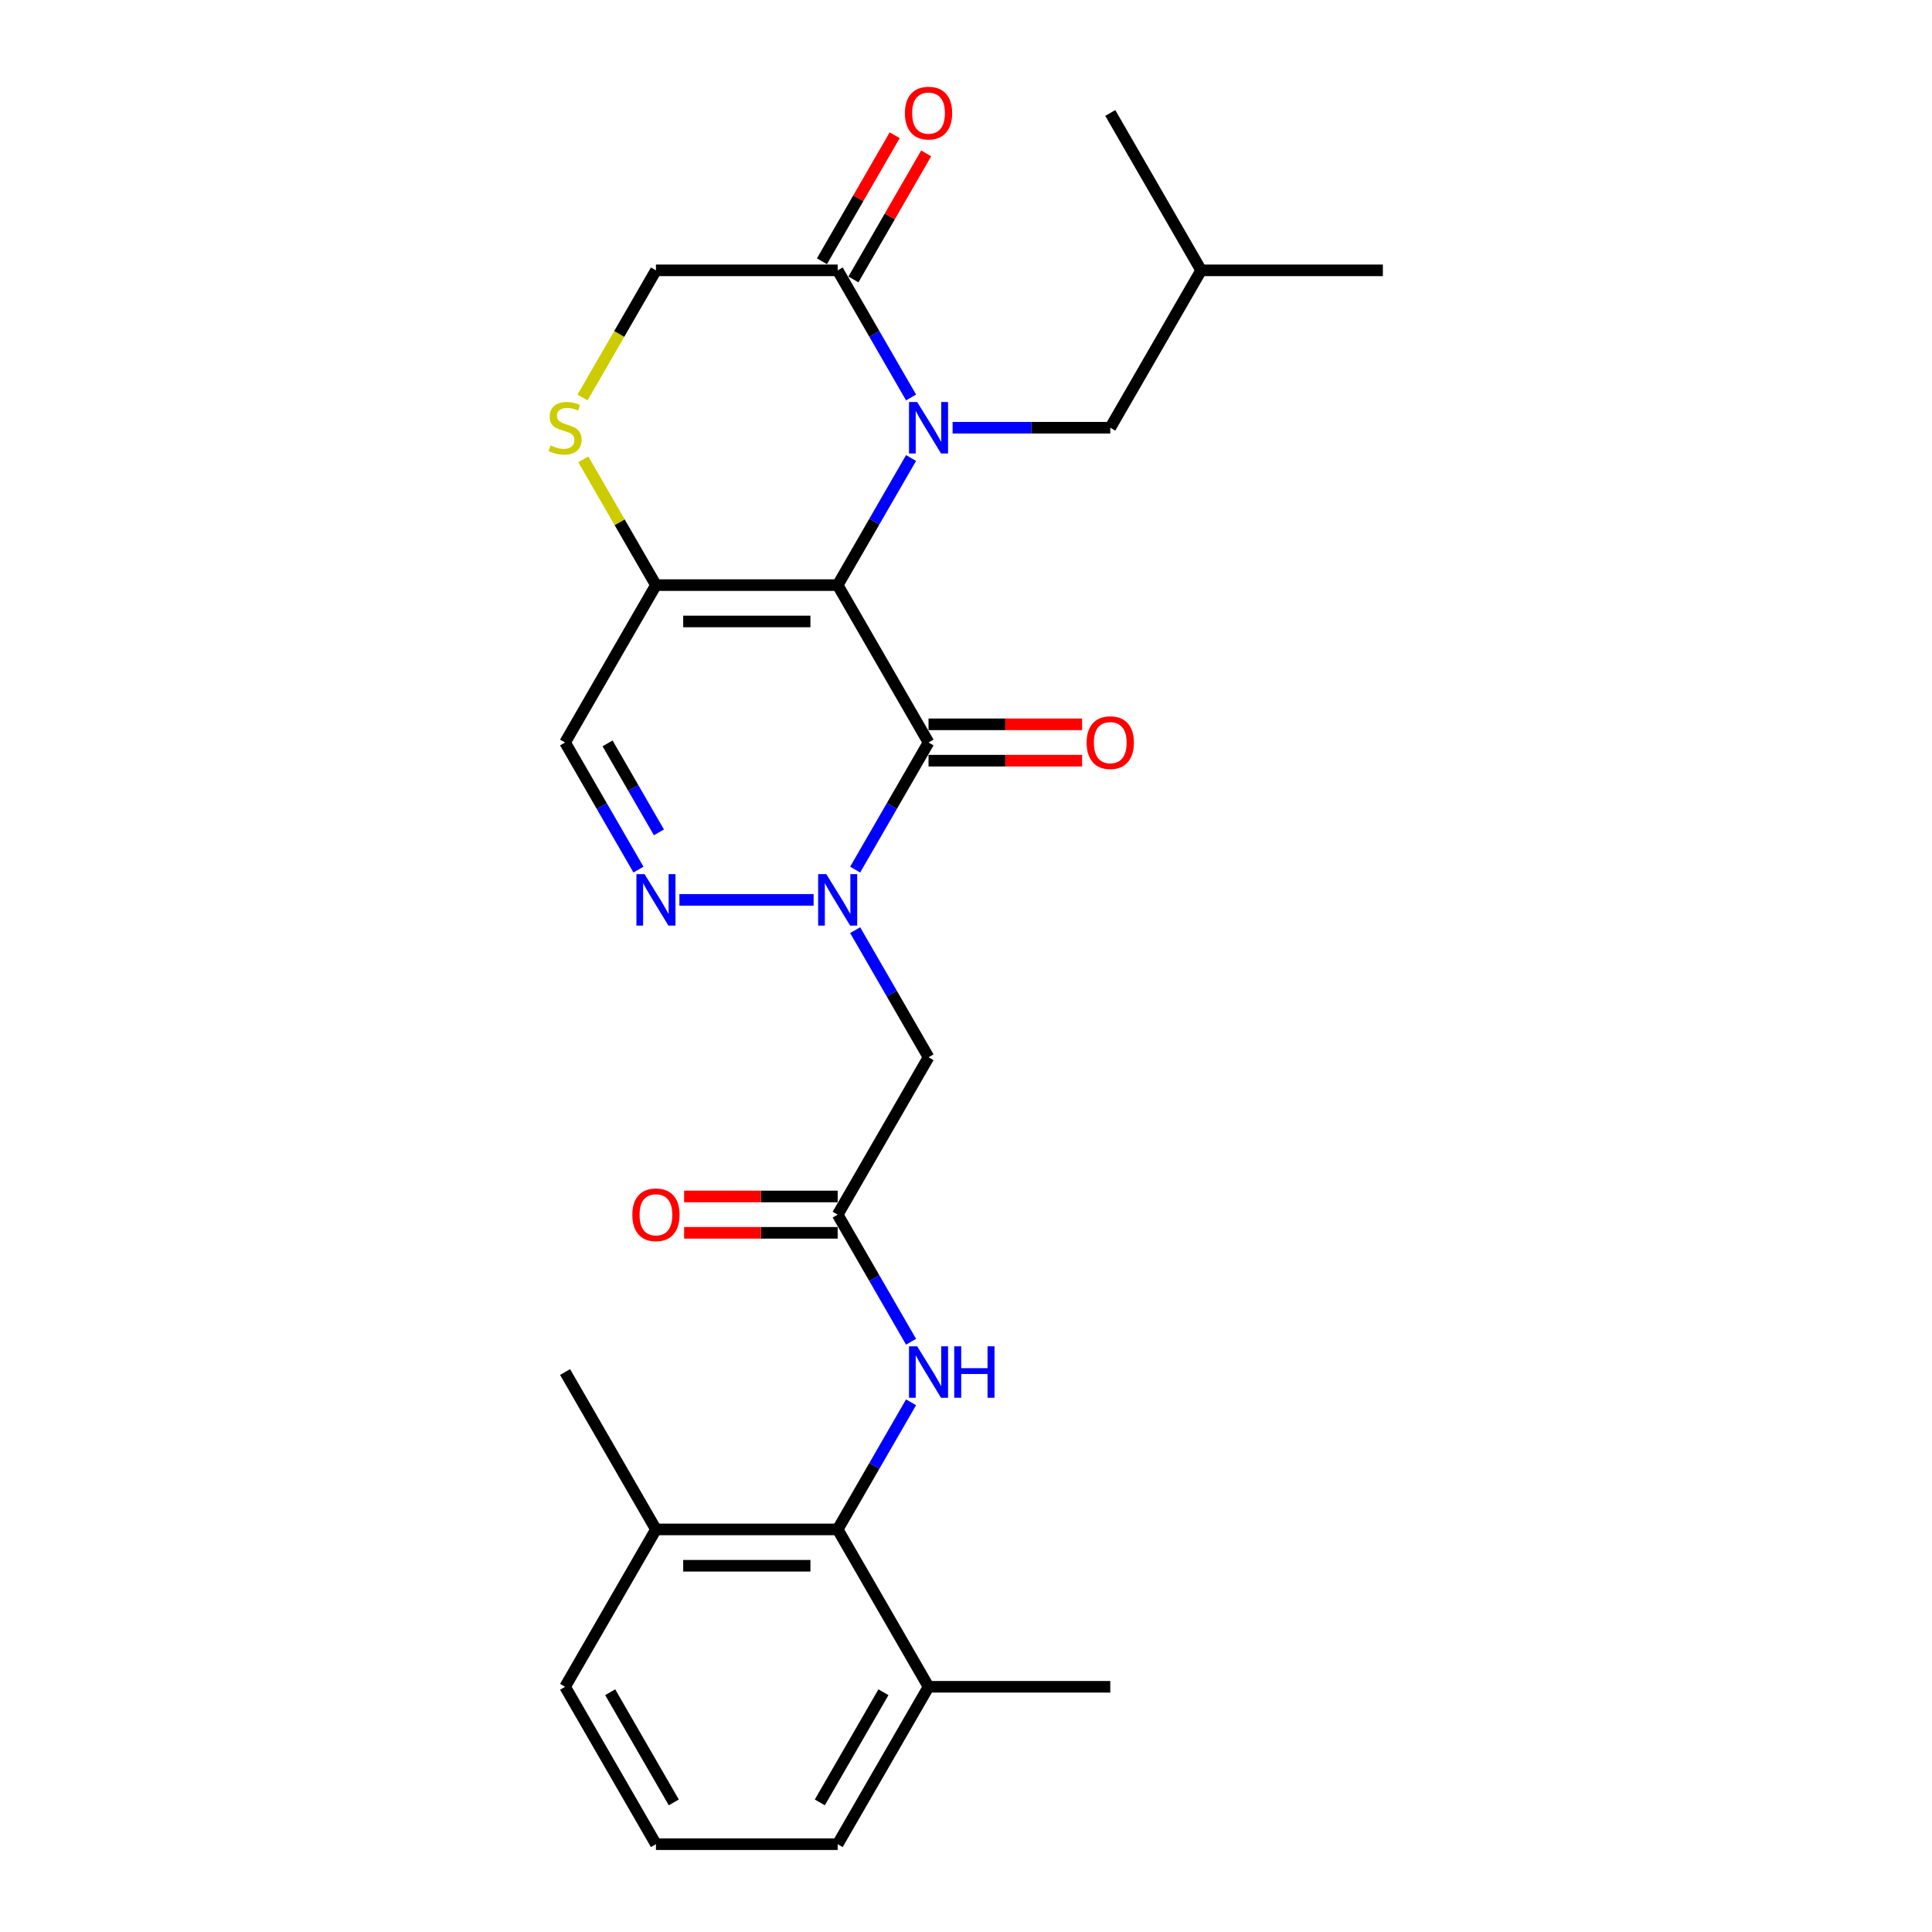 <?xml version='1.0' encoding='iso-8859-1'?>
<svg version='1.1' baseProfile='full'
              xmlns='http://www.w3.org/2000/svg'
                      xmlns:rdkit='http://www.rdkit.org/xml'
                      xmlns:xlink='http://www.w3.org/1999/xlink'
                  xml:space='preserve'
width='1000px' height='1000px' viewBox='0 0 1000 1000'>
<!-- END OF HEADER -->
<rect style='opacity:1.0;fill:#FFFFFF;stroke:none' width='1000' height='1000' x='0' y='0'> </rect>
<path class='bond-0' d='M 433.579,302.854 L 452.571,269.959' style='fill:none;fill-rule:evenodd;stroke:#000000;stroke-width:6px;stroke-linecap:butt;stroke-linejoin:miter;stroke-opacity:1' />
<path class='bond-0' d='M 452.571,269.959 L 471.563,237.064' style='fill:none;fill-rule:evenodd;stroke:#0000FF;stroke-width:6px;stroke-linecap:butt;stroke-linejoin:miter;stroke-opacity:1' />
<path class='bond-1' d='M 433.579,302.854 L 480.611,384.316' style='fill:none;fill-rule:evenodd;stroke:#000000;stroke-width:6px;stroke-linecap:butt;stroke-linejoin:miter;stroke-opacity:1' />
<path class='bond-3' d='M 433.579,302.854 L 339.515,302.854' style='fill:none;fill-rule:evenodd;stroke:#000000;stroke-width:6px;stroke-linecap:butt;stroke-linejoin:miter;stroke-opacity:1' />
<path class='bond-3' d='M 419.469,321.667 L 353.625,321.667' style='fill:none;fill-rule:evenodd;stroke:#000000;stroke-width:6px;stroke-linecap:butt;stroke-linejoin:miter;stroke-opacity:1' />
<path class='bond-5' d='M 471.563,205.722 L 452.571,172.827' style='fill:none;fill-rule:evenodd;stroke:#0000FF;stroke-width:6px;stroke-linecap:butt;stroke-linejoin:miter;stroke-opacity:1' />
<path class='bond-5' d='M 452.571,172.827 L 433.579,139.931' style='fill:none;fill-rule:evenodd;stroke:#000000;stroke-width:6px;stroke-linecap:butt;stroke-linejoin:miter;stroke-opacity:1' />
<path class='bond-12' d='M 493.065,221.393 L 533.869,221.393' style='fill:none;fill-rule:evenodd;stroke:#0000FF;stroke-width:6px;stroke-linecap:butt;stroke-linejoin:miter;stroke-opacity:1' />
<path class='bond-12' d='M 533.869,221.393 L 574.674,221.393' style='fill:none;fill-rule:evenodd;stroke:#000000;stroke-width:6px;stroke-linecap:butt;stroke-linejoin:miter;stroke-opacity:1' />
<path class='bond-2' d='M 480.611,384.316 L 461.619,417.211' style='fill:none;fill-rule:evenodd;stroke:#000000;stroke-width:6px;stroke-linecap:butt;stroke-linejoin:miter;stroke-opacity:1' />
<path class='bond-2' d='M 461.619,417.211 L 442.626,450.106' style='fill:none;fill-rule:evenodd;stroke:#0000FF;stroke-width:6px;stroke-linecap:butt;stroke-linejoin:miter;stroke-opacity:1' />
<path class='bond-14' d='M 480.611,393.722 L 520.352,393.722' style='fill:none;fill-rule:evenodd;stroke:#000000;stroke-width:6px;stroke-linecap:butt;stroke-linejoin:miter;stroke-opacity:1' />
<path class='bond-14' d='M 520.352,393.722 L 560.094,393.722' style='fill:none;fill-rule:evenodd;stroke:#FF0000;stroke-width:6px;stroke-linecap:butt;stroke-linejoin:miter;stroke-opacity:1' />
<path class='bond-14' d='M 480.611,374.909 L 520.352,374.909' style='fill:none;fill-rule:evenodd;stroke:#000000;stroke-width:6px;stroke-linecap:butt;stroke-linejoin:miter;stroke-opacity:1' />
<path class='bond-14' d='M 520.352,374.909 L 560.094,374.909' style='fill:none;fill-rule:evenodd;stroke:#FF0000;stroke-width:6px;stroke-linecap:butt;stroke-linejoin:miter;stroke-opacity:1' />
<path class='bond-6' d='M 442.626,481.448 L 461.619,514.343' style='fill:none;fill-rule:evenodd;stroke:#0000FF;stroke-width:6px;stroke-linecap:butt;stroke-linejoin:miter;stroke-opacity:1' />
<path class='bond-6' d='M 461.619,514.343 L 480.611,547.238' style='fill:none;fill-rule:evenodd;stroke:#000000;stroke-width:6px;stroke-linecap:butt;stroke-linejoin:miter;stroke-opacity:1' />
<path class='bond-28' d='M 421.125,465.777 L 351.658,465.777' style='fill:none;fill-rule:evenodd;stroke:#0000FF;stroke-width:6px;stroke-linecap:butt;stroke-linejoin:miter;stroke-opacity:1' />
<path class='bond-7' d='M 339.515,302.854 L 292.484,384.316' style='fill:none;fill-rule:evenodd;stroke:#000000;stroke-width:6px;stroke-linecap:butt;stroke-linejoin:miter;stroke-opacity:1' />
<path class='bond-8' d='M 339.515,302.854 L 320.719,270.298' style='fill:none;fill-rule:evenodd;stroke:#000000;stroke-width:6px;stroke-linecap:butt;stroke-linejoin:miter;stroke-opacity:1' />
<path class='bond-8' d='M 320.719,270.298 L 301.922,237.741' style='fill:none;fill-rule:evenodd;stroke:#CCCC00;stroke-width:6px;stroke-linecap:butt;stroke-linejoin:miter;stroke-opacity:1' />
<path class='bond-4' d='M 330.468,450.106 L 311.476,417.211' style='fill:none;fill-rule:evenodd;stroke:#0000FF;stroke-width:6px;stroke-linecap:butt;stroke-linejoin:miter;stroke-opacity:1' />
<path class='bond-4' d='M 311.476,417.211 L 292.484,384.316' style='fill:none;fill-rule:evenodd;stroke:#000000;stroke-width:6px;stroke-linecap:butt;stroke-linejoin:miter;stroke-opacity:1' />
<path class='bond-4' d='M 341.062,430.831 L 327.768,407.805' style='fill:none;fill-rule:evenodd;stroke:#0000FF;stroke-width:6px;stroke-linecap:butt;stroke-linejoin:miter;stroke-opacity:1' />
<path class='bond-4' d='M 327.768,407.805 L 314.473,384.778' style='fill:none;fill-rule:evenodd;stroke:#000000;stroke-width:6px;stroke-linecap:butt;stroke-linejoin:miter;stroke-opacity:1' />
<path class='bond-15' d='M 441.725,144.635 L 460.554,112.022' style='fill:none;fill-rule:evenodd;stroke:#000000;stroke-width:6px;stroke-linecap:butt;stroke-linejoin:miter;stroke-opacity:1' />
<path class='bond-15' d='M 460.554,112.022 L 479.383,79.409' style='fill:none;fill-rule:evenodd;stroke:#FF0000;stroke-width:6px;stroke-linecap:butt;stroke-linejoin:miter;stroke-opacity:1' />
<path class='bond-15' d='M 425.433,135.228 L 444.262,102.615' style='fill:none;fill-rule:evenodd;stroke:#000000;stroke-width:6px;stroke-linecap:butt;stroke-linejoin:miter;stroke-opacity:1' />
<path class='bond-15' d='M 444.262,102.615 L 463.091,70.002' style='fill:none;fill-rule:evenodd;stroke:#FF0000;stroke-width:6px;stroke-linecap:butt;stroke-linejoin:miter;stroke-opacity:1' />
<path class='bond-27' d='M 433.579,139.931 L 339.515,139.931' style='fill:none;fill-rule:evenodd;stroke:#000000;stroke-width:6px;stroke-linecap:butt;stroke-linejoin:miter;stroke-opacity:1' />
<path class='bond-9' d='M 480.611,547.238 L 433.579,628.7' style='fill:none;fill-rule:evenodd;stroke:#000000;stroke-width:6px;stroke-linecap:butt;stroke-linejoin:miter;stroke-opacity:1' />
<path class='bond-13' d='M 301.509,205.76 L 320.512,172.846' style='fill:none;fill-rule:evenodd;stroke:#CCCC00;stroke-width:6px;stroke-linecap:butt;stroke-linejoin:miter;stroke-opacity:1' />
<path class='bond-13' d='M 320.512,172.846 L 339.515,139.931' style='fill:none;fill-rule:evenodd;stroke:#000000;stroke-width:6px;stroke-linecap:butt;stroke-linejoin:miter;stroke-opacity:1' />
<path class='bond-11' d='M 433.579,628.7 L 452.571,661.595' style='fill:none;fill-rule:evenodd;stroke:#000000;stroke-width:6px;stroke-linecap:butt;stroke-linejoin:miter;stroke-opacity:1' />
<path class='bond-11' d='M 452.571,661.595 L 471.563,694.49' style='fill:none;fill-rule:evenodd;stroke:#0000FF;stroke-width:6px;stroke-linecap:butt;stroke-linejoin:miter;stroke-opacity:1' />
<path class='bond-16' d='M 433.579,619.294 L 393.837,619.294' style='fill:none;fill-rule:evenodd;stroke:#000000;stroke-width:6px;stroke-linecap:butt;stroke-linejoin:miter;stroke-opacity:1' />
<path class='bond-16' d='M 393.837,619.294 L 354.095,619.294' style='fill:none;fill-rule:evenodd;stroke:#FF0000;stroke-width:6px;stroke-linecap:butt;stroke-linejoin:miter;stroke-opacity:1' />
<path class='bond-16' d='M 433.579,638.106 L 393.837,638.106' style='fill:none;fill-rule:evenodd;stroke:#000000;stroke-width:6px;stroke-linecap:butt;stroke-linejoin:miter;stroke-opacity:1' />
<path class='bond-16' d='M 393.837,638.106 L 354.095,638.106' style='fill:none;fill-rule:evenodd;stroke:#FF0000;stroke-width:6px;stroke-linecap:butt;stroke-linejoin:miter;stroke-opacity:1' />
<path class='bond-10' d='M 433.579,791.623 L 452.571,758.727' style='fill:none;fill-rule:evenodd;stroke:#000000;stroke-width:6px;stroke-linecap:butt;stroke-linejoin:miter;stroke-opacity:1' />
<path class='bond-10' d='M 452.571,758.727 L 471.563,725.832' style='fill:none;fill-rule:evenodd;stroke:#0000FF;stroke-width:6px;stroke-linecap:butt;stroke-linejoin:miter;stroke-opacity:1' />
<path class='bond-17' d='M 433.579,791.623 L 339.515,791.623' style='fill:none;fill-rule:evenodd;stroke:#000000;stroke-width:6px;stroke-linecap:butt;stroke-linejoin:miter;stroke-opacity:1' />
<path class='bond-17' d='M 419.469,810.435 L 353.625,810.435' style='fill:none;fill-rule:evenodd;stroke:#000000;stroke-width:6px;stroke-linecap:butt;stroke-linejoin:miter;stroke-opacity:1' />
<path class='bond-18' d='M 433.579,791.623 L 480.611,873.084' style='fill:none;fill-rule:evenodd;stroke:#000000;stroke-width:6px;stroke-linecap:butt;stroke-linejoin:miter;stroke-opacity:1' />
<path class='bond-19' d='M 574.674,221.393 L 621.706,139.931' style='fill:none;fill-rule:evenodd;stroke:#000000;stroke-width:6px;stroke-linecap:butt;stroke-linejoin:miter;stroke-opacity:1' />
<path class='bond-21' d='M 339.515,791.623 L 292.484,873.084' style='fill:none;fill-rule:evenodd;stroke:#000000;stroke-width:6px;stroke-linecap:butt;stroke-linejoin:miter;stroke-opacity:1' />
<path class='bond-23' d='M 339.515,791.623 L 292.484,710.161' style='fill:none;fill-rule:evenodd;stroke:#000000;stroke-width:6px;stroke-linecap:butt;stroke-linejoin:miter;stroke-opacity:1' />
<path class='bond-22' d='M 480.611,873.084 L 433.579,954.545' style='fill:none;fill-rule:evenodd;stroke:#000000;stroke-width:6px;stroke-linecap:butt;stroke-linejoin:miter;stroke-opacity:1' />
<path class='bond-22' d='M 457.264,875.897 L 424.341,932.92' style='fill:none;fill-rule:evenodd;stroke:#000000;stroke-width:6px;stroke-linecap:butt;stroke-linejoin:miter;stroke-opacity:1' />
<path class='bond-24' d='M 480.611,873.084 L 574.674,873.084' style='fill:none;fill-rule:evenodd;stroke:#000000;stroke-width:6px;stroke-linecap:butt;stroke-linejoin:miter;stroke-opacity:1' />
<path class='bond-25' d='M 621.706,139.931 L 715.769,139.931' style='fill:none;fill-rule:evenodd;stroke:#000000;stroke-width:6px;stroke-linecap:butt;stroke-linejoin:miter;stroke-opacity:1' />
<path class='bond-26' d='M 621.706,139.931 L 574.674,58.47' style='fill:none;fill-rule:evenodd;stroke:#000000;stroke-width:6px;stroke-linecap:butt;stroke-linejoin:miter;stroke-opacity:1' />
<path class='bond-20' d='M 339.515,954.545 L 433.579,954.545' style='fill:none;fill-rule:evenodd;stroke:#000000;stroke-width:6px;stroke-linecap:butt;stroke-linejoin:miter;stroke-opacity:1' />
<path class='bond-29' d='M 339.515,954.545 L 292.484,873.084' style='fill:none;fill-rule:evenodd;stroke:#000000;stroke-width:6px;stroke-linecap:butt;stroke-linejoin:miter;stroke-opacity:1' />
<path class='bond-29' d='M 348.753,932.92 L 315.831,875.897' style='fill:none;fill-rule:evenodd;stroke:#000000;stroke-width:6px;stroke-linecap:butt;stroke-linejoin:miter;stroke-opacity:1' />
<path  class='atom-1' d='M 474.722 208.073
L 483.451 222.183
Q 484.317 223.575, 485.709 226.096
Q 487.101 228.617, 487.176 228.767
L 487.176 208.073
L 490.713 208.073
L 490.713 234.712
L 487.063 234.712
L 477.695 219.286
Q 476.603 217.48, 475.437 215.41
Q 474.308 213.341, 473.97 212.701
L 473.97 234.712
L 470.508 234.712
L 470.508 208.073
L 474.722 208.073
' fill='#0000FF'/>
<path  class='atom-3' d='M 427.69 452.458
L 436.42 466.567
Q 437.285 467.959, 438.677 470.48
Q 440.069 473.001, 440.144 473.152
L 440.144 452.458
L 443.681 452.458
L 443.681 479.096
L 440.032 479.096
L 430.663 463.67
Q 429.572 461.864, 428.405 459.795
Q 427.277 457.725, 426.938 457.086
L 426.938 479.096
L 423.476 479.096
L 423.476 452.458
L 427.69 452.458
' fill='#0000FF'/>
<path  class='atom-5' d='M 333.627 452.458
L 342.356 466.567
Q 343.221 467.959, 344.614 470.48
Q 346.006 473.001, 346.081 473.152
L 346.081 452.458
L 349.618 452.458
L 349.618 479.096
L 345.968 479.096
L 336.599 463.67
Q 335.508 461.864, 334.342 459.795
Q 333.213 457.725, 332.874 457.086
L 332.874 479.096
L 329.413 479.096
L 329.413 452.458
L 333.627 452.458
' fill='#0000FF'/>
<path  class='atom-9' d='M 284.958 230.536
Q 285.259 230.649, 286.501 231.175
Q 287.743 231.702, 289.097 232.041
Q 290.489 232.342, 291.844 232.342
Q 294.365 232.342, 295.832 231.138
Q 297.3 229.896, 297.3 227.752
Q 297.3 226.284, 296.547 225.381
Q 295.832 224.478, 294.703 223.989
Q 293.575 223.5, 291.693 222.936
Q 289.323 222.221, 287.893 221.543
Q 286.501 220.866, 285.485 219.436
Q 284.507 218.007, 284.507 215.599
Q 284.507 212.25, 286.764 210.181
Q 289.06 208.111, 293.575 208.111
Q 296.66 208.111, 300.159 209.579
L 299.294 212.476
Q 296.096 211.159, 293.688 211.159
Q 291.091 211.159, 289.662 212.25
Q 288.232 213.303, 288.269 215.147
Q 288.269 216.577, 288.984 217.442
Q 289.737 218.308, 290.79 218.797
Q 291.882 219.286, 293.688 219.85
Q 296.096 220.603, 297.525 221.355
Q 298.955 222.108, 299.971 223.65
Q 301.024 225.155, 301.024 227.752
Q 301.024 231.439, 298.541 233.433
Q 296.096 235.39, 291.994 235.39
Q 289.624 235.39, 287.818 234.863
Q 286.05 234.374, 283.943 233.508
L 284.958 230.536
' fill='#CCCC00'/>
<path  class='atom-12' d='M 474.722 696.842
L 483.451 710.951
Q 484.317 712.344, 485.709 714.864
Q 487.101 717.385, 487.176 717.536
L 487.176 696.842
L 490.713 696.842
L 490.713 723.481
L 487.063 723.481
L 477.695 708.054
Q 476.603 706.248, 475.437 704.179
Q 474.308 702.109, 473.97 701.47
L 473.97 723.481
L 470.508 723.481
L 470.508 696.842
L 474.722 696.842
' fill='#0000FF'/>
<path  class='atom-12' d='M 493.911 696.842
L 497.523 696.842
L 497.523 708.167
L 511.144 708.167
L 511.144 696.842
L 514.756 696.842
L 514.756 723.481
L 511.144 723.481
L 511.144 711.177
L 497.523 711.177
L 497.523 723.481
L 493.911 723.481
L 493.911 696.842
' fill='#0000FF'/>
<path  class='atom-15' d='M 562.446 384.391
Q 562.446 377.995, 565.606 374.42
Q 568.767 370.846, 574.674 370.846
Q 580.581 370.846, 583.742 374.42
Q 586.902 377.995, 586.902 384.391
Q 586.902 390.863, 583.704 394.55
Q 580.506 398.199, 574.674 398.199
Q 568.805 398.199, 565.606 394.55
Q 562.446 390.9, 562.446 384.391
M 574.674 395.189
Q 578.738 395.189, 580.92 392.48
Q 583.14 389.734, 583.14 384.391
Q 583.14 379.161, 580.92 376.527
Q 578.738 373.856, 574.674 373.856
Q 570.611 373.856, 568.391 376.49
Q 566.208 379.123, 566.208 384.391
Q 566.208 389.771, 568.391 392.48
Q 570.611 395.189, 574.674 395.189
' fill='#FF0000'/>
<path  class='atom-16' d='M 468.382 58.545
Q 468.382 52.149, 471.543 48.575
Q 474.703 45, 480.611 45
Q 486.518 45, 489.678 48.575
Q 492.839 52.149, 492.839 58.545
Q 492.839 65.017, 489.641 68.704
Q 486.442 72.354, 480.611 72.354
Q 474.741 72.354, 471.543 68.704
Q 468.382 65.055, 468.382 58.545
M 480.611 69.344
Q 484.674 69.344, 486.856 66.635
Q 489.076 63.888, 489.076 58.545
Q 489.076 53.315, 486.856 50.682
Q 484.674 48.01, 480.611 48.01
Q 476.547 48.01, 474.327 50.644
Q 472.145 53.278, 472.145 58.545
Q 472.145 63.926, 474.327 66.635
Q 476.547 69.344, 480.611 69.344
' fill='#FF0000'/>
<path  class='atom-17' d='M 327.287 628.775
Q 327.287 622.379, 330.448 618.804
Q 333.608 615.23, 339.515 615.23
Q 345.422 615.23, 348.583 618.804
Q 351.744 622.379, 351.744 628.775
Q 351.744 635.247, 348.545 638.934
Q 345.347 642.584, 339.515 642.584
Q 333.646 642.584, 330.448 638.934
Q 327.287 635.284, 327.287 628.775
M 339.515 639.574
Q 343.579 639.574, 345.761 636.865
Q 347.981 634.118, 347.981 628.775
Q 347.981 623.545, 345.761 620.911
Q 343.579 618.24, 339.515 618.24
Q 335.452 618.24, 333.232 620.874
Q 331.05 623.508, 331.05 628.775
Q 331.05 634.156, 333.232 636.865
Q 335.452 639.574, 339.515 639.574
' fill='#FF0000'/>
</svg>
